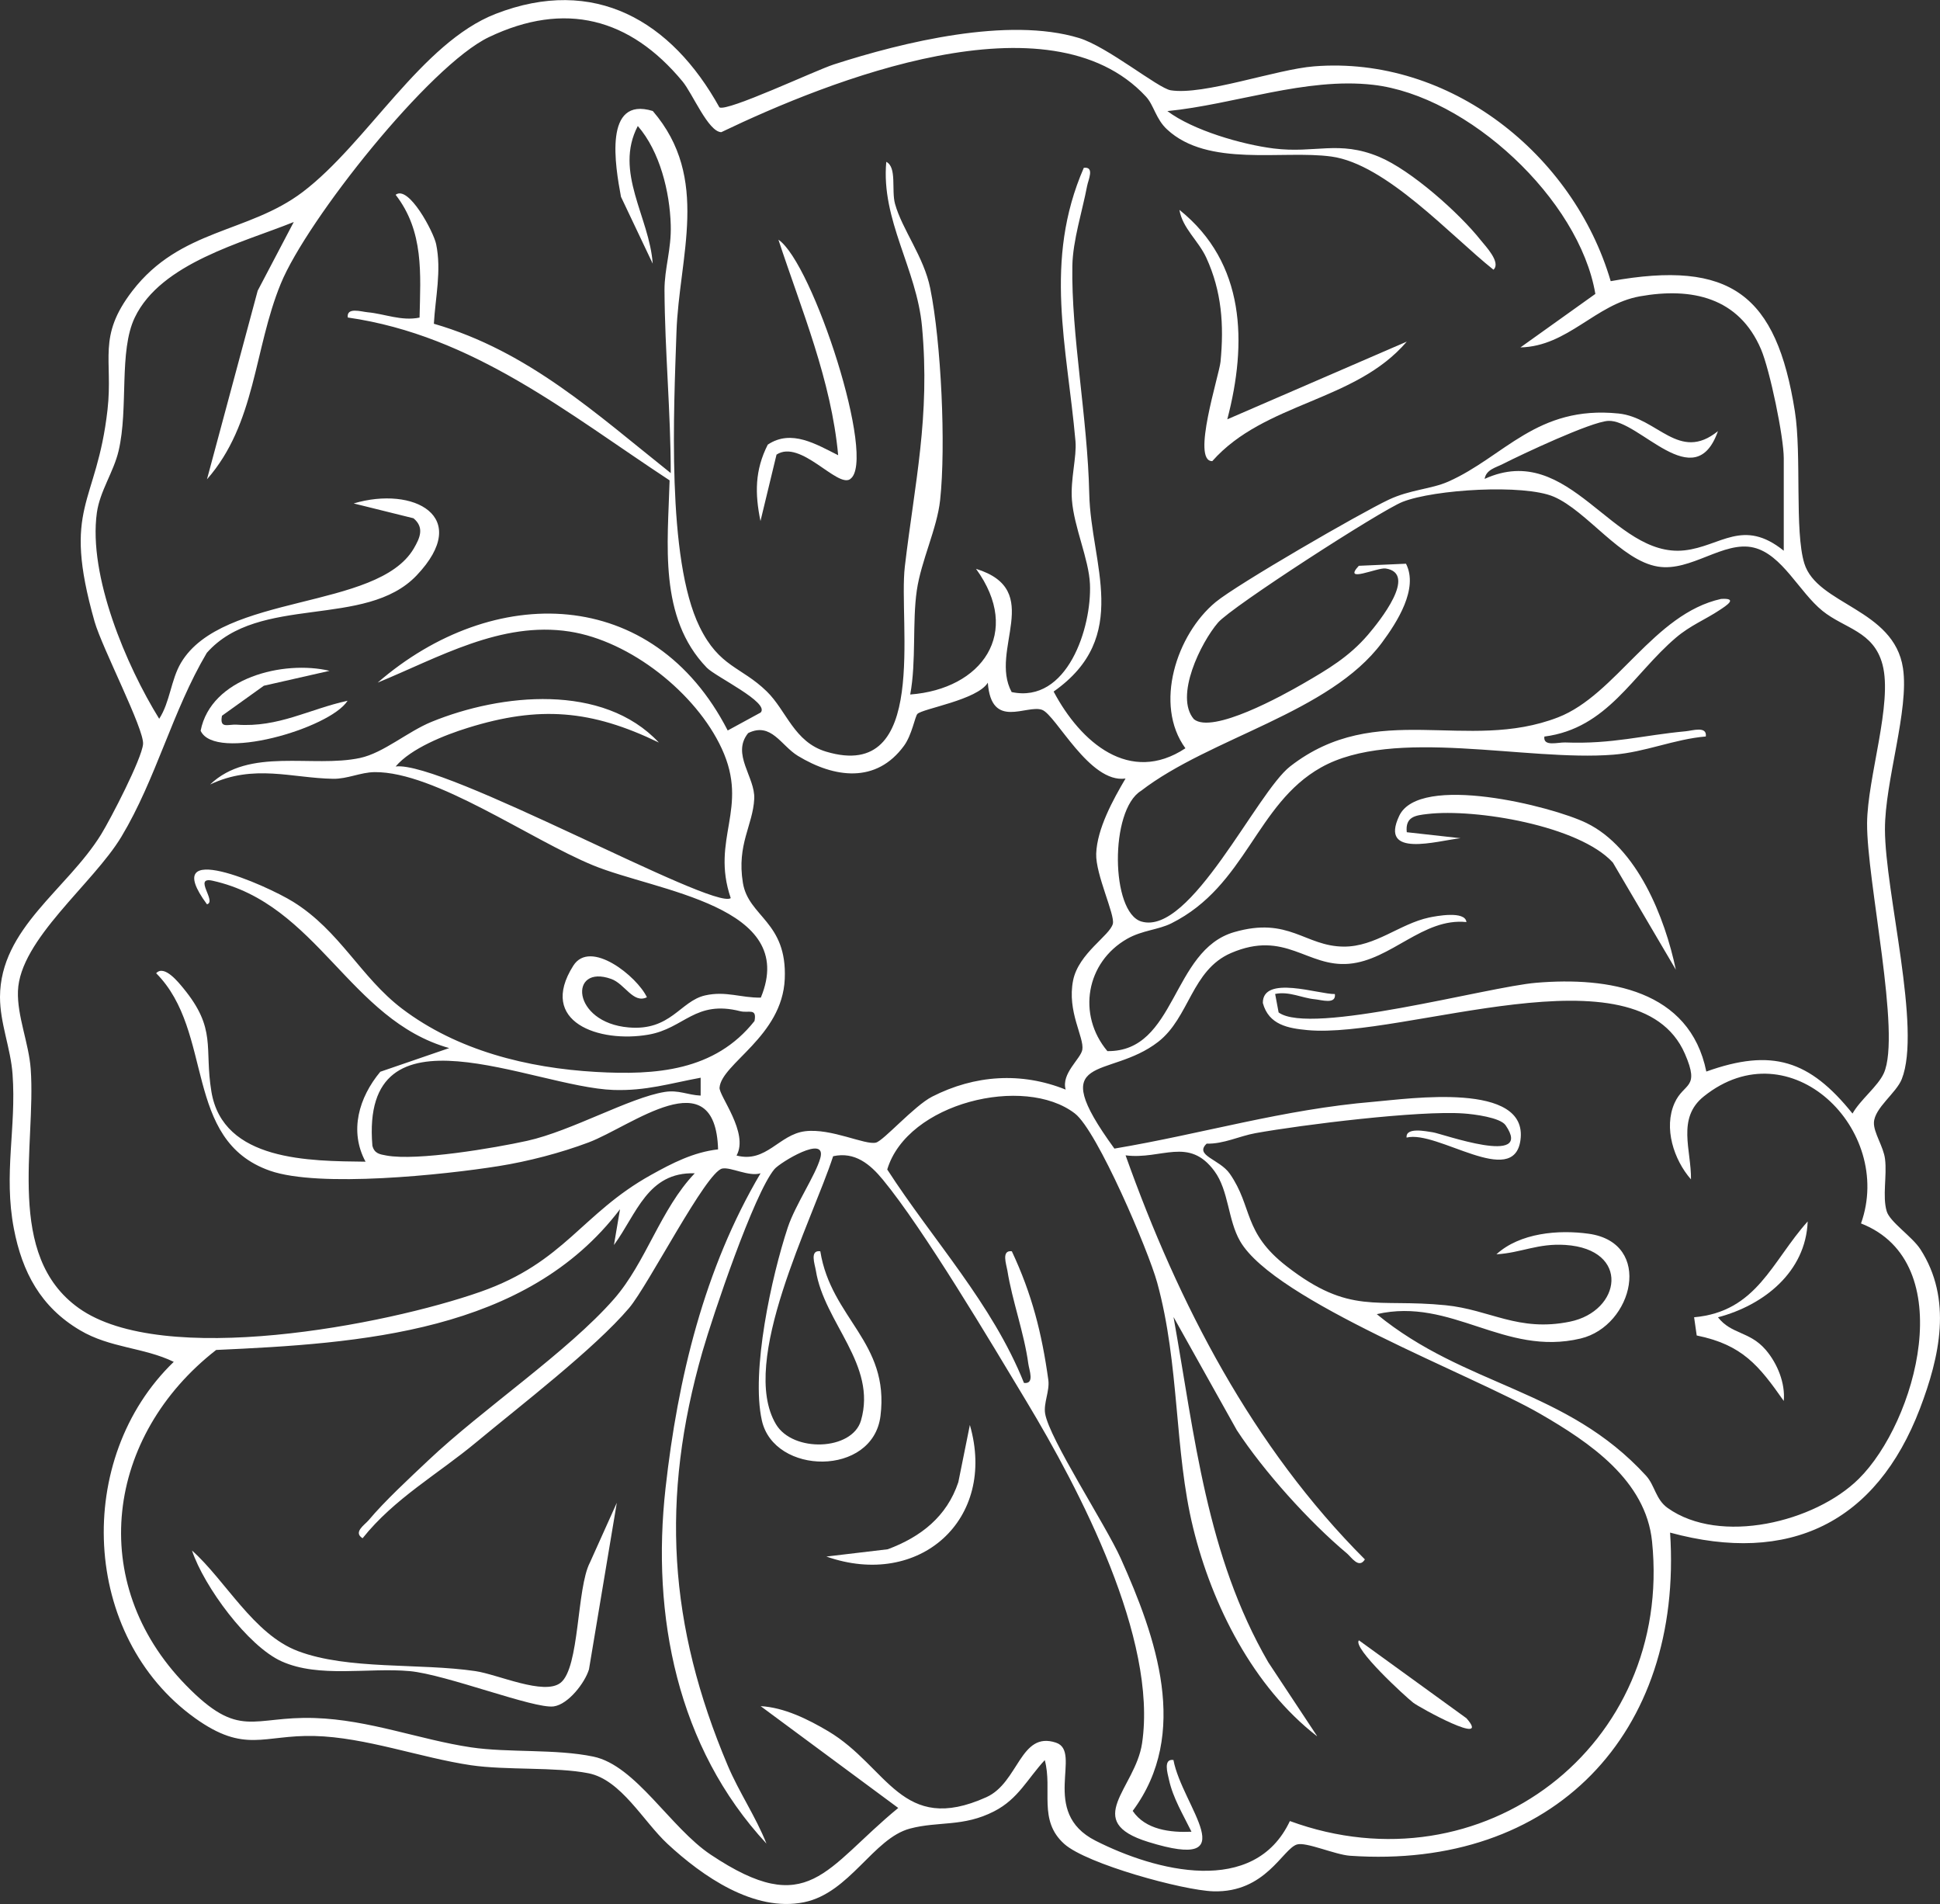 <svg viewBox="0 0 223.75 219.56" xmlns="http://www.w3.org/2000/svg" data-sanitized-data-name="Layer 2" data-name="Layer 2" id="Layer_2">
  <rect x="0" y="0" width="223.75" height="219.56" fill="#333333" stroke="none"/>
  <defs>
    <style>
      .cls-1 {
        fill: #fff;
      }
    </style>
  </defs>
  <g data-sanitized-data-name="Layer 1" data-name="Layer 1" id="Layer_1-2">
    <g>
      <path d="M82.98,12.38c.89.53,11.04-4.25,13.16-4.94,8.08-2.61,20.14-5.53,28.3-3.06,3.28.99,9.14,5.8,10.58,6.03,3.81.61,12.18-2.42,16.54-2.76,15.64-1.24,29.92,10.14,34.21,24.77,13.86-2.5,19.11,1.56,21.24,15,.8,5.05-.05,13.82,1.09,17.54,1.47,4.79,10.34,5.22,11.38,12.08.73,4.83-2.09,13.03-2.08,18.6.02,7.28,4.24,22.98,1.94,28.79-.64,1.61-3.14,3.32-3.21,5-.05,1.17,1.1,2.76,1.28,4.21.24,1.94-.32,4.28.19,6.02.36,1.24,2.93,2.91,3.89,4.39,3.71,5.76,2.23,12.37-.05,18.36-5.05,13.21-15.09,18.04-28.82,14.31,1.53,23.21-13.5,38.89-36.92,37.26-1.72-.12-5.06-1.62-6.11-1.3-1.65.49-3.61,5.59-9.66,5.4-3.5-.11-14.6-3.15-17.18-5.46-3.05-2.73-1.33-6.22-2.25-9.67-2.01,2.17-3.06,4.48-5.83,5.9-3.57,1.84-6.42,1.12-9.73,2-4.22,1.13-6.94,7.42-12.21,8.49-5.76,1.17-11.73-3.01-15.74-6.73-2.81-2.61-5.35-7.39-9.11-8.14s-9.5-.33-13.57-.93c-5.8-.86-12.14-3.22-18.04-3.37s-8.01,2.07-13.79-2.07c-13.12-9.43-13.99-29.93-2.44-41.07-3.46-1.68-7.34-1.58-10.82-3.65-4.53-2.68-6.66-6.7-7.62-11.71-1.21-6.33.3-11.63-.15-17.79C1.24,120.88,0,118,0,114.96c.03-7.94,7.73-12.37,11.67-18.76,1.1-1.79,4.68-8.69,4.83-10.4s-4.72-11.08-5.59-14.12c-3.82-13.45.23-13.3,1.49-24.43.66-5.85-1.22-8.39,2.86-13.7,5.54-7.2,13.37-6.65,19.65-11.41,7.43-5.63,13.7-17.21,22.25-20.54,11.4-4.43,20.29.8,25.82,10.79ZM205.73,63.54v-10.7c0-2.46-1.6-10.16-2.62-12.56-2.55-5.98-7.97-7.18-13.98-6.11-5.14.92-8.29,5.76-13.77,5.89l8.64-6.17c-1.85-10.93-14.71-22.86-25.63-24.11-7.79-.89-16.01,2.27-23.73,3.03,2.95,2.22,8.59,3.85,12.25,4.31,4.79.6,7.49-.98,12.16.96,3.7,1.54,9.26,6.49,11.75,9.64.53.66,2.35,2.55,1.45,3.38-4.94-3.93-12.39-12.19-18.7-13.05-5.63-.77-14.22,1.28-18.95-3.13-1.3-1.2-1.51-2.79-2.43-3.78-11.14-12.03-36.57-1.85-48.98,4.1-1.5-.03-3.31-4.45-4.47-5.85-6.07-7.32-13.57-9.29-22.33-5.11-6.84,3.26-21.01,21.1-24.01,28.44-3.11,7.58-2.86,16.12-8.51,22.55l5.85-21.75,4.16-7.92c-5.92,2.39-15.31,4.72-18.33,11-1.87,3.89-.71,10.44-1.87,15.38-.58,2.47-2.16,4.63-2.51,7.15-1,7.27,3.39,17.61,7.19,23.75,1.25-1.92,1.35-4.49,2.51-6.45,4.78-8.07,22.64-6.03,26.85-13.18.72-1.23,1.25-2.42-.03-3.49l-6.9-1.71c6.88-2.05,13.73,1.49,7.26,8.3-5.89,6.19-18.19,2.12-24.2,8.93-3.97,6.7-5.84,14.53-9.85,21.2-3.27,5.44-11.73,11.86-11.93,17.81-.1,2.87,1.25,5.98,1.47,8.95.64,8.83-2.99,21.5,5.54,27.59,9.67,6.91,35.4,1.96,46.34-1.88,9.74-3.42,11.64-9.01,19.66-13.47,2.44-1.36,4.9-2.63,7.74-2.95-.31-10.49-10-2.66-14.94-.8-3.22,1.21-6.98,2.19-10.38,2.73-6.28,1-20.7,2.52-26.37.53-10.07-3.53-6.39-16.02-13.12-22.77.94-1.04,2.62,1.11,3.12,1.71,3.9,4.74,2.41,6.82,3.25,11.93,1.33,8.07,11.38,8.01,17.78,8.09-1.91-3.54-.76-7.41,1.7-10.37l7.95-2.73c-11.54-3.25-15.17-16.62-27.3-19.3-2.28-.5.53,2.42-.64,2.72-5.7-7.72,6.78-2.25,9.95-.28,5.4,3.36,7.77,8.68,12.54,12.31,6.38,4.84,14.49,6.85,22.38,7.3,6.89.39,13.7-.09,18.28-5.87.3-1.55-.67-.89-1.63-1.13-5.23-1.33-6.45,1.98-10.6,2.7-5.66.99-12.8-1.43-8.67-7.95,1.97-3.11,7.37,1.25,8.49,3.64-1.58.77-2.54-1.55-4.11-2.11-4.91-1.76-4.61,5.03,2.01,5.59,4.85.42,5.94-3.03,8.8-3.69,2.41-.55,4.19.3,6.44.25,4.4-10.61-12.04-12.25-19.34-15.25s-18.23-10.81-25.2-10.75c-1.64.02-3.14.8-4.8.77-4.75-.08-9.14-1.74-14.18.66,4.52-4.34,11.8-1.89,17.29-3.06,2.71-.58,5.49-3.04,8.26-4.17,8.01-3.27,19.78-4.49,26.21,2.39-7.78-3.77-13.78-4.27-22.05-1.69-2.64.82-6.54,2.36-8.31,4.45,5.51-.69,36.63,16.62,38.65,15.18-2.35-6.89,2.17-10.32-1.04-17.25-2.95-6.38-10.53-12.41-17.56-13.49-7.89-1.22-15.1,3.01-22.12,5.89,13.32-11.54,31.77-11.22,40.37,5.52l3.8-2.07c1.09-1.15-5.19-4.12-6.21-5.17-5.6-5.79-4.49-14.34-4.29-21.6-11.74-7.71-22.65-16.7-37.12-18.78-.16-1.23,1.55-.67,2.32-.6,1.9.17,3.87,1.04,5.96.61.11-5.04.52-9.93-2.76-14.16,1.5-1.16,4.38,4.29,4.67,5.68.64,3.06-.09,6.17-.26,9.19,10.91,3.16,18.73,10.39,27.32,17.22,0-7.06-.68-14.01-.72-21.08-.01-2.54.81-4.72.72-7.54-.11-3.8-1.25-8.47-3.8-11.4-2.77,5.3,1.35,10.51,1.72,15.87l-3.66-7.71c-.66-3.54-2.05-11.65,3.67-9.89,6.68,7.77,3.02,16.78,2.73,25.51s-1.17,26.14,2.67,33.97c2.28,4.66,4.79,4.57,7.74,7.44,2.29,2.23,3.15,5.84,6.85,6.95,11.94,3.58,8.31-14.81,9.08-21.35,1.14-9.67,2.94-17.25,1.98-27.67-.61-6.66-4.74-12.29-4.12-18.99,1.25.63.57,3.26,1.01,4.85.82,2.96,3.33,6.1,4.06,9.74,1.26,6.21,1.82,18.15,1.14,24.41-.35,3.28-2.19,6.99-2.69,10.42-.53,3.63-.05,8.2-.76,12,8.25-.62,12.96-7.1,7.59-14.49,7.97,2.46,1.47,9.35,4.11,14.21,6.42,1.36,9.25-7.44,9.03-12.46-.13-2.89-1.84-6.54-2.08-9.7-.18-2.41.57-4.96.41-6.77-.96-10.89-3.72-20.79.96-31.52,1.28-.16.51,1.39.38,2.1-.54,2.86-1.65,6.28-1.7,9.21-.14,7.94,1.76,17.53,1.95,26.3.18,8.07,4.9,16.45-4.11,22.78,3.11,5.86,8.78,10.78,15.2,6.54-3.67-5.03-1.02-13.14,3.49-16.86,2.5-2.06,16.63-10.23,19.95-11.8,2.5-1.18,4.9-1.21,6.88-2.09,6.44-2.85,10.2-8.82,19.64-7.85,4.5.46,6.96,5.67,11.46,2.03-2.68,7.61-9.1-1.38-12.66-1.18-2,.11-9.92,3.84-12.17,4.98-.8.41-1.91.64-2.08,1.71,9.84-4.49,14.74,9.15,23.05,8.24,4.17-.46,6.74-3.76,11.46.05ZM196.79,123.56c7.59-2.72,11.92-1.32,16.87,4.84.89-1.59,2.92-3.13,3.61-4.65,2.03-4.5-1.98-22.23-1.93-28.83.04-5.28,2.97-13.8,1.78-18.29-1.02-3.86-4.38-4.14-6.92-6.19-2.69-2.17-4.65-6.51-7.94-7.3-3.47-.83-7.24,2.82-11.05,2.19-4.25-.69-8.17-6.41-12.01-8.06-3.44-1.47-13.77-.85-17.44.6-2.53,1-19.71,12.09-21.28,13.92-1.97,2.29-5.05,8.51-2.78,11.14,2.15,1.74,10.24-2.74,12.59-4.1,2.85-1.65,5.3-3.09,7.48-5.63,1.36-1.59,5.76-7.08,2.04-7.65-.94-.14-5.01,1.76-3.09-.31l5.44-.24c1.47,2.87-1.03,6.75-2.78,9.11-6.03,8.1-19.8,10.93-27.78,17.08-3.63,2.22-3.5,14.03.05,15.07,5.67,1.66,13.27-14.87,17.15-17.89,9.97-7.76,20.37-1.57,30.91-5.66,6.69-2.6,11.01-11.93,18.79-13.65,2.03-.13.58.79-.13,1.26-1.69,1.13-3.4,1.78-5.08,3.21-4.99,4.25-7.88,10.46-15.17,11.4-.16,1.2,1.57.65,2.4.68,5.46.21,8.91-.83,13.9-1.29.77-.07,2.48-.64,2.32.6-3.65.31-6.98,1.81-10.67,2.1-10.04.8-25.35-3.24-33.72,1.48-7.51,4.23-8.6,13.63-17.24,17.96-1.54.77-3.34.79-5.11,1.79-4.73,2.7-5.8,8.75-2.28,12.95,7.96.1,7.37-11.62,14.62-13.72,6.32-1.83,8.16,1.64,12.64,1.67,3.65.02,6.45-2.62,9.83-3.35.8-.17,4.19-.82,4.32.52-5-.52-8.68,4.39-13.54,4.81s-7.33-3.94-13.61-1.24c-4.56,1.97-4.79,7.44-8.4,10.24-5.73,4.45-13.25,1.04-5.05,12.31,10.19-1.71,19.45-4.53,29.91-5.4,4.04-.34,17.88-2.38,16.92,4.44-.79,5.61-9.58-1.2-13.13-.31-.13-1.25,2.3-.71,3.02-.61,1.02.14,11.7,4.01,8.4-.81-.62-.9-3.66-1.28-4.84-1.36-5.14-.37-18.62,1.3-24.01,2.27-1.88.34-3.66,1.26-5.63,1.21-1.45,1.38,1.49,1.78,2.67,3.47,2.67,3.84,1.48,6.74,6.57,10.68,7.3,5.66,10.29,3.68,18.3,4.48,5.15.51,8.38,3.11,14.34,1.9s7.02-8.35-.5-8.85c-3.19-.21-5.09.91-7.96,1.08,2.7-2.47,7.15-2.86,10.65-2.37,7.48,1.05,5.14,10.63-.94,12.08-8.82,2.1-14.87-4.79-23.51-2.81,10.26,8.41,21.84,8.55,31.06,18.63,1.02,1.12,1.1,2.73,2.49,3.72,6.04,4.3,16.98,1.64,22.03-3.35,6.64-6.55,11.76-24.96.27-29.46,3.85-10.78-8.16-22.65-18.14-14.64-3.14,2.52-1.42,6.2-1.47,9.56-1.99-2.27-3.17-5.94-1.9-8.79,1.07-2.41,2.98-1.6,1.2-5.69-5.47-12.56-32.46-1.72-43.51-2.73-2.25-.21-4.49-.6-5.17-3.13-.02-3.27,6.51-.98,8.31-1.03.16,1.24-1.55.67-2.32.6-1.45-.13-2.97-.95-4.57-.61l.4,2.13c3.65,2.7,24.13-2.96,29.71-3.42,8.31-.7,17.71.81,19.62,10.24ZM129.81,89.77c-4.14.6-8.02-7.33-9.62-7.92-1.79-.65-5.86,2.34-6.26-3.13-1.21,1.99-7.5,2.98-8.12,3.6-.27.27-.63,2.41-1.53,3.65-3.21,4.42-8.06,3.73-12.25,1.19-1.96-1.19-3.08-3.94-5.74-2.63-1.97,2.42.83,5.09.7,7.58-.15,3.05-2.03,5.25-1.31,9.68.64,3.95,5.12,4.46,4.83,11.09s-7.29,9.75-7.52,12.53c-.08.95,3.41,5.22,1.96,7.83,3.44.9,4.89-2.43,7.91-2.8s6.93,1.63,8.17,1.31c.88-.22,4.41-4.24,6.48-5.3,4.9-2.5,10.28-2.87,15.4-.81-.54-1.85,1.74-3.55,1.92-4.6.24-1.42-1.79-4.4-1.06-8.01.64-3.12,4.24-5.15,4.58-6.51.27-1.03-2-5.69-1.92-8.08.1-2.88,1.95-6.24,3.39-8.68ZM80.8,124.27c-3.57.66-6.29,1.53-10.03,1.41-9.38-.32-29.25-10.62-27.82,6.43.23.9.84.99,1.62,1.13,3.51.65,12.46-.86,16.25-1.7,5.12-1.14,11.8-4.98,15.84-5.63,1.62-.26,2.62.35,4.15.42v-2.06ZM151.89,200.19c-7.34-5.69-12.09-15.08-14.28-24.02s-1.54-18.79-4.15-28.29c-1-3.64-6.9-17.5-9.49-19.49-5.82-4.48-19.33-1.24-21.64,6.46,5.27,8.15,12.12,15.48,15.77,24.61,1.26.16.6-1.47.5-2.22-.48-3.54-1.86-7.27-2.41-10.72-.12-.73-.73-2.4.51-2.24,2.32,4.95,3.46,9.43,4.21,14.84.17,1.27-.57,2.67-.37,3.87.47,2.89,6.99,12.85,8.72,16.7,4.08,9.1,8.01,20.2,1.38,29.12,1.48,2.19,4.37,2.51,6.78,2.4-.95-1.95-2.13-3.86-2.6-6.02-.15-.69-.69-2.43.52-2.25.99,5.31,8.48,12.97-2.9,9.45-7.71-2.39-1.51-6.12-.72-11.37,1.8-12.07-7.19-29.23-13.34-39.44-4.07-6.77-11.86-19.87-16.55-25.55-1.48-1.8-3.24-3.26-5.74-2.71-2.42,7.45-10.91,23.68-6.59,30.91,1.96,3.28,8.78,3.05,9.8-.43,1.88-6.45-4.24-11.27-5.2-17.29-.12-.73-.74-2.4.51-2.23,1.25,7.77,8.01,10.46,6.94,19-.88,7-12.27,6.83-13.68.51-1.27-5.69,1.12-16.61,2.99-22.26.87-2.61,3.2-6.01,3.75-7.99.78-2.8-4.64.5-5.29,1.27-2.36,2.81-7.1,16.87-8.3,21.04-4.86,16.94-3.93,31.55,2.92,47.74,1.31,3.09,3.23,5.89,4.46,8.99-10.3-11.1-13.28-26.29-11.64-40.98,1.41-12.66,4.46-25.31,10.96-36.31-1.36.42-3.41-.74-4.41-.55-1.86.35-8.54,13.48-10.75,16.08-3.98,4.69-12.61,11.31-17.64,15.49-4.4,3.66-9.45,6.48-13.1,11.06-1.12-.69.23-1.53.69-2.07,1.86-2.22,4.73-4.87,6.89-6.91,6.25-5.92,16.08-12.51,21.42-18.61,3.7-4.23,5.35-10.35,9.31-14.49-5.45-.17-6.7,4.7-9.32,8.27l.7-4.13c-10.79,14.24-30.02,15.48-46.58,16.23-12.67,9.87-15.06,26.8-3.48,38.66,6.2,6.35,7.61,3.54,14.84,3.78,6.29.2,12.13,2.5,18.03,3.38,4.3.64,9.76.16,14.12,1.07,4.89,1.02,8.87,8.2,13.54,11.31,11.31,7.55,13.12,1.59,21.62-5.39l-15.87-11.74c2.72.15,5.48,1.52,7.79,2.89,6.9,4.1,8.44,12.02,18.24,7.61,3.74-1.68,3.9-7.67,8.03-6.29,3.13,1.05-1.97,8,4.57,11.31,6.92,3.51,18.29,6.48,22.41-2.27,22.12,8.11,44.19-8.62,41.77-32.24-.72-7.06-7.2-11.42-12.89-14.71-7.71-4.47-30.63-13.02-34.62-19.91-1.42-2.45-1.3-5.83-2.96-8.08-2.96-4.02-6.1-1.29-10.25-1.82,6.09,17.1,14.66,33.65,27.6,46.59-.69,1.12-1.53-.23-2.07-.69-4.37-3.66-9.58-9.45-12.7-14.21l-7.3-13.05c2.45,13.72,3.8,27.51,10.92,39.8l5.63,8.51Z" class="cls-1"></path>
      <path d="M141.55,48.35l20.7-8.96c-5.93,6.96-16.39,6.96-22.43,13.78-2.45.05.8-9.92.95-11.46.41-4.24.14-8.11-1.64-11.99-.91-1.98-2.75-3.4-3.1-5.52,7.64,6.12,7.82,15.36,5.52,24.15Z" class="cls-1"></path>
      <path d="M98.05,55.25c-1.51,1.01-5.72-4.64-8.49-2.83l-1.85,7.66c-.65-3.16-.66-5.85.84-8.81,2.73-1.83,5.62-.02,8.12,1.22-.8-8.66-4.21-16.7-6.89-24.85,3.96,2.66,11.4,25.51,8.27,27.6Z" class="cls-1"></path>
      <path d="M38.01,77.35l-7.58,1.72-4.83,3.46c-.29,1.55.68.96,1.72,1.03,4.82.34,8.29-1.78,12.77-2.76-2.04,3.21-15.31,7.06-16.95,3.46,1.19-6.1,9.54-8.17,14.87-6.91Z" class="cls-1"></path>
      <path d="M22.15,178.79c3.87,3.45,7.1,9.66,12.21,11.59,5.78,2.19,14.01,1.36,20.47,2.31,2.59.38,7.92,2.84,9.82,1.35,2.22-1.74,1.84-10.9,3.39-13.87l3.1-6.89-3.21,19.21c-.47,1.55-2.39,4.04-4.07,4.27-2.24.31-12.42-3.69-16.62-4.07-4.76-.43-10.42.82-14.75-1.12-3.91-1.75-8.97-8.66-10.34-12.77Z" class="cls-1"></path>
      <path d="M95.31,179.48l7.08-.84c3.81-1.42,6.82-3.77,8.14-7.74l1.33-6.59c3.15,10.89-5.82,18.94-16.55,15.17Z" class="cls-1"></path>
      <path d="M169.14,198.13c2.94,3.36-5.4-1.22-6.15-1.8-.91-.71-7.04-6.33-6.26-7.19l12.41,8.99Z" class="cls-1"></path>
      <path d="M193.3,111.84l-7.28-12.38c-3.88-4.26-15.86-6.25-21.39-5.6-1.39.16-2.57.31-2.38,2.1l6.2.69c-2.71.3-9.4,2.34-7.07-2.58s17.58-1.13,21.6.83c5.85,2.85,9.04,10.87,10.31,16.94Z" class="cls-1"></path>
      <path d="M198.14,151.89c1.55,1.99,3.66,1.59,5.53,3.78,1.32,1.55,2.25,3.81,2.06,5.87-2.88-4.11-4.79-6.48-10.04-7.55l-.3-2.1c7.24-.65,8.94-6.41,13.1-11.05-.22,5.82-5.06,9.66-10.34,11.05Z" class="cls-1"></path>
    </g>
  </g>
</svg>
